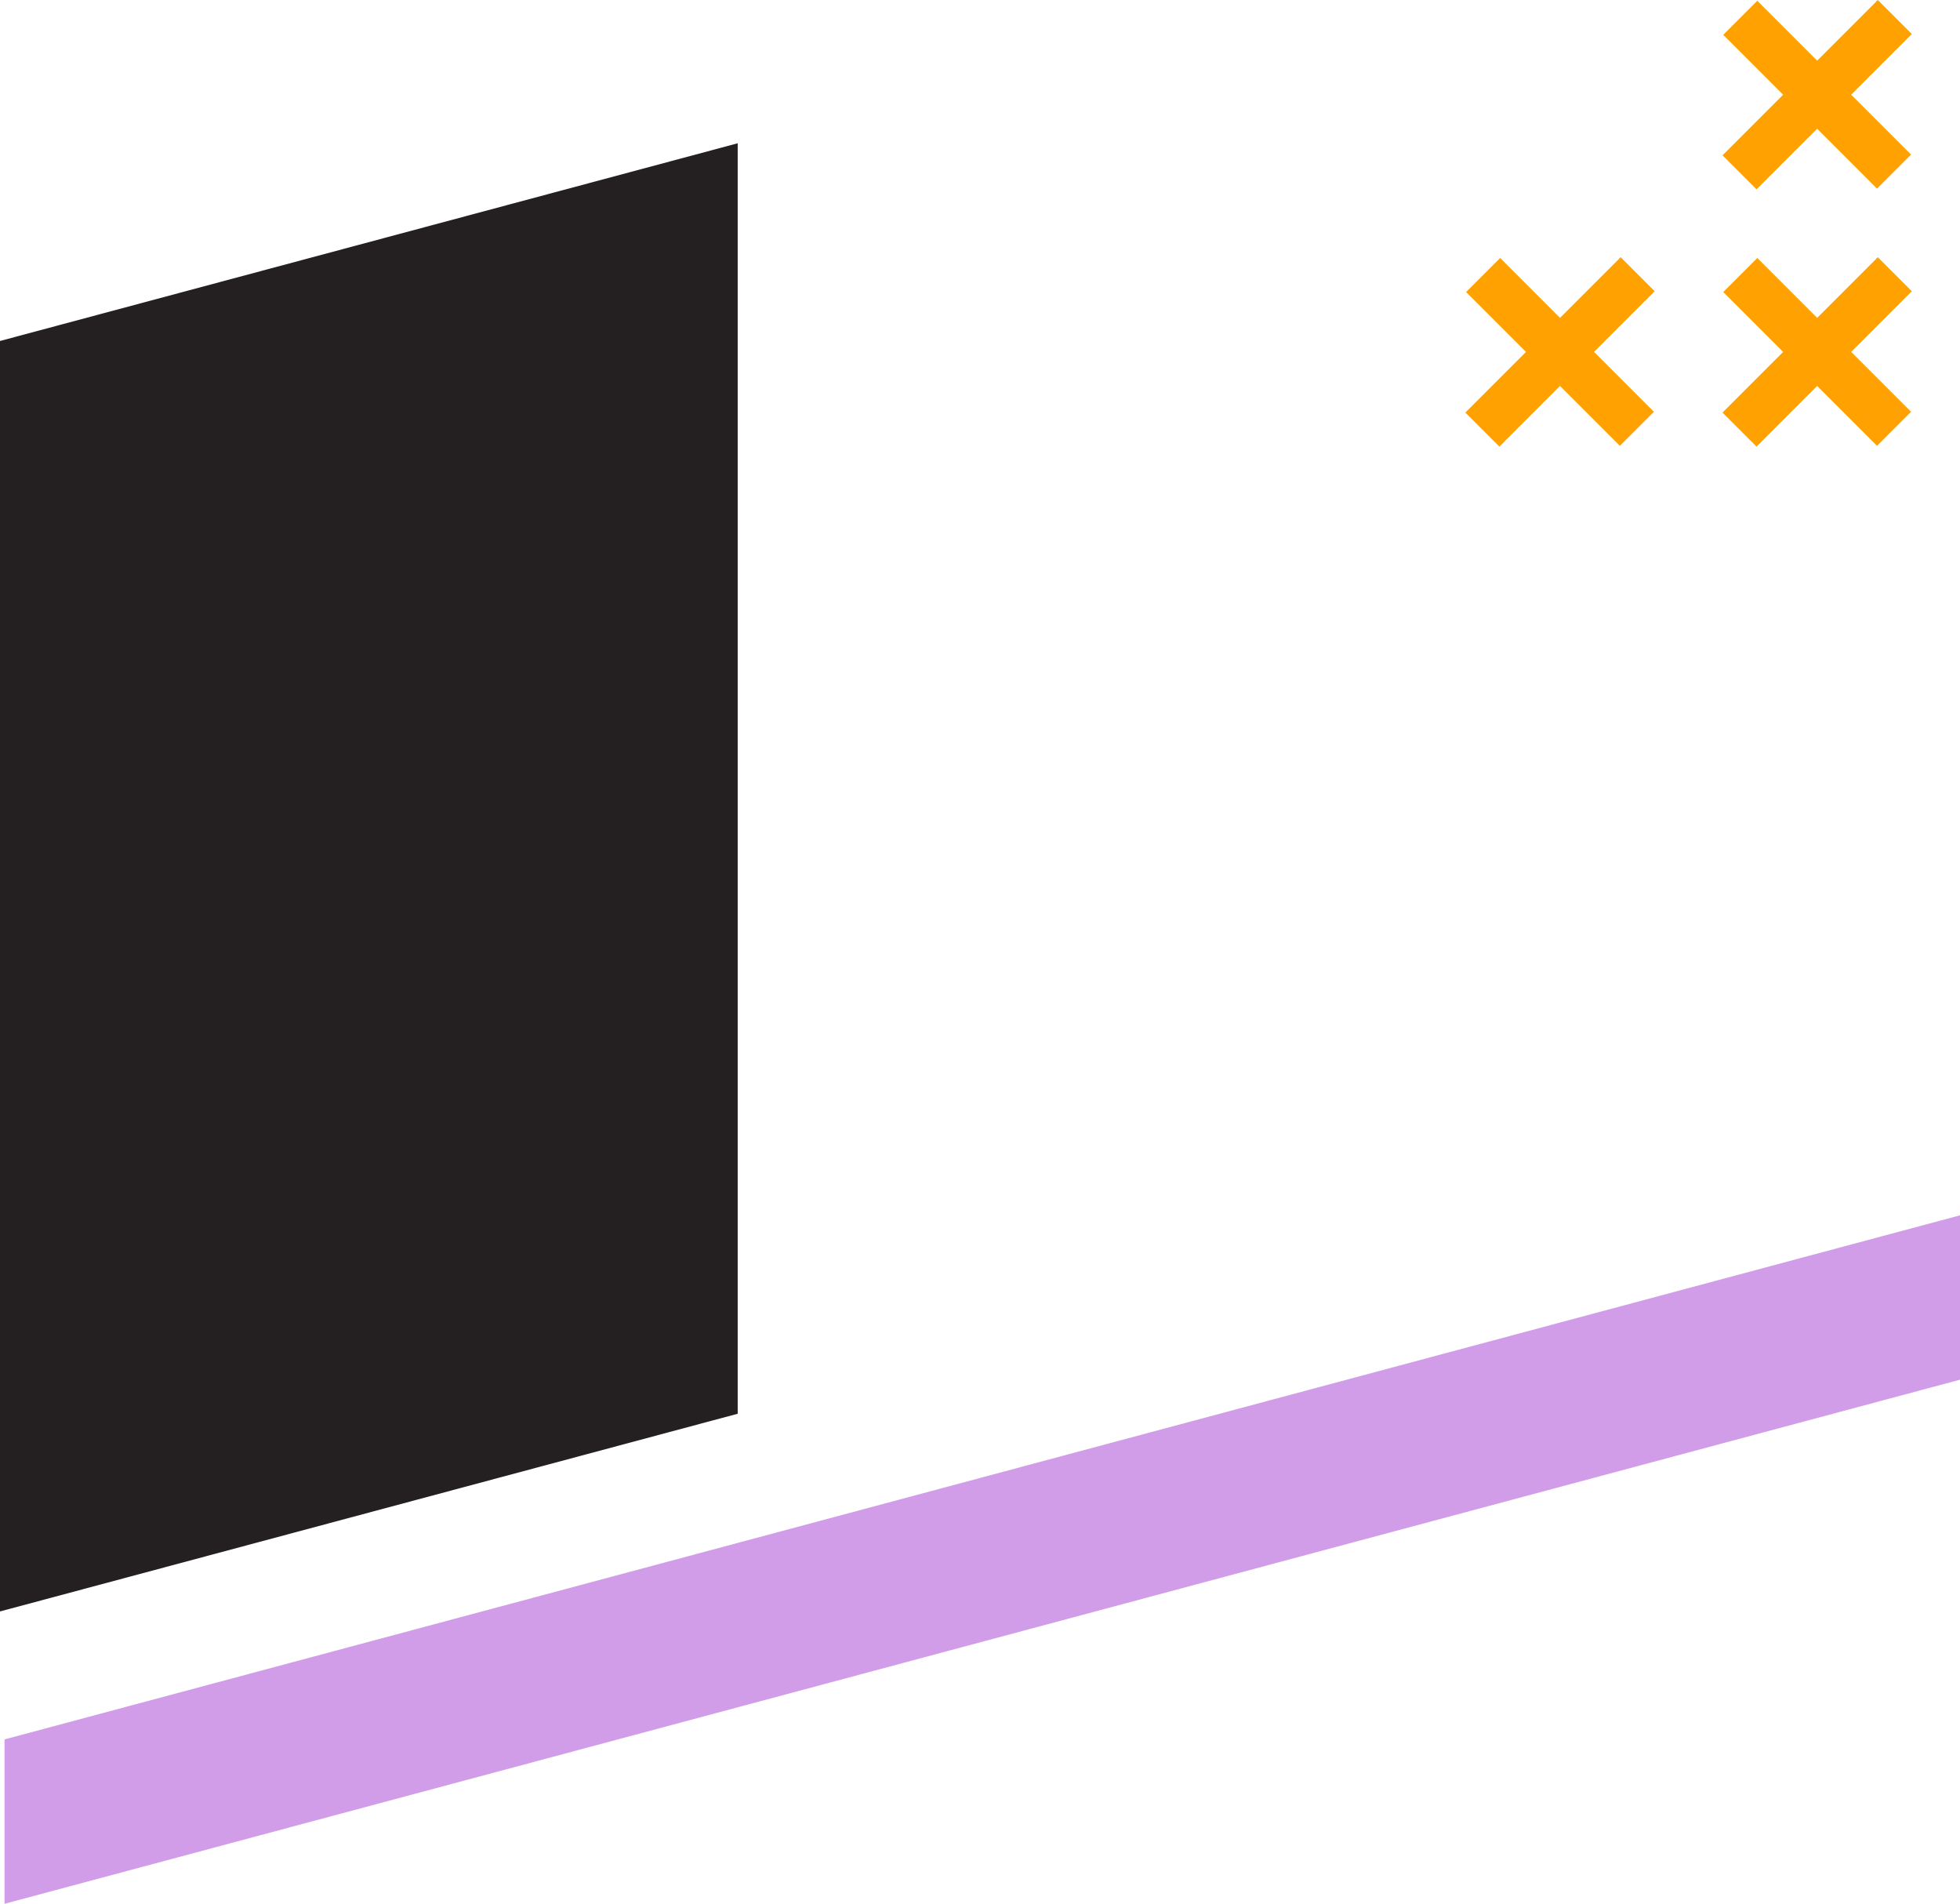 <svg xmlns="http://www.w3.org/2000/svg" viewBox="0 0 179.412 174.225"><defs><style>.cls-1{fill:#d19ce8;}.cls-2{fill:#241f20;}.cls-3{fill:#ffa100;}</style></defs><g id="Layer_2" data-name="Layer 2"><g id="Layer_1-2" data-name="Layer 1"><polygon class="cls-1" points="179.412 126.263 0.415 174.225 0.415 159.183 179.412 111.221 179.412 126.263"/><polygon class="cls-2" points="67.526 129.379 0 147.472 0 31.205 67.526 13.112 67.526 129.379"/><path class="cls-3" d="M142.797,35.32l-5.551,5.551-3.115-3.115,5.551-5.551-5.48-5.48,3.115-3.115,5.48,5.48,5.551-5.551,3.115,3.115-5.551,5.551,5.48,5.48-3.115,3.115Z"/><path class="cls-3" d="M166.337,35.32l-5.551,5.551L157.671,37.757l5.551-5.551-5.48-5.48,3.115-3.115,5.48,5.48,5.551-5.551,3.115,3.115-5.551,5.551,5.48,5.48-3.115,3.115Z"/><path class="cls-3" d="M166.337,11.781l-5.551,5.551L157.671,14.217l5.551-5.551L157.742,3.186,160.857.071l5.48,5.48L171.888,0l3.115,3.115L169.452,8.666l5.48,5.48-3.115,3.115Z"/></g></g></svg>
